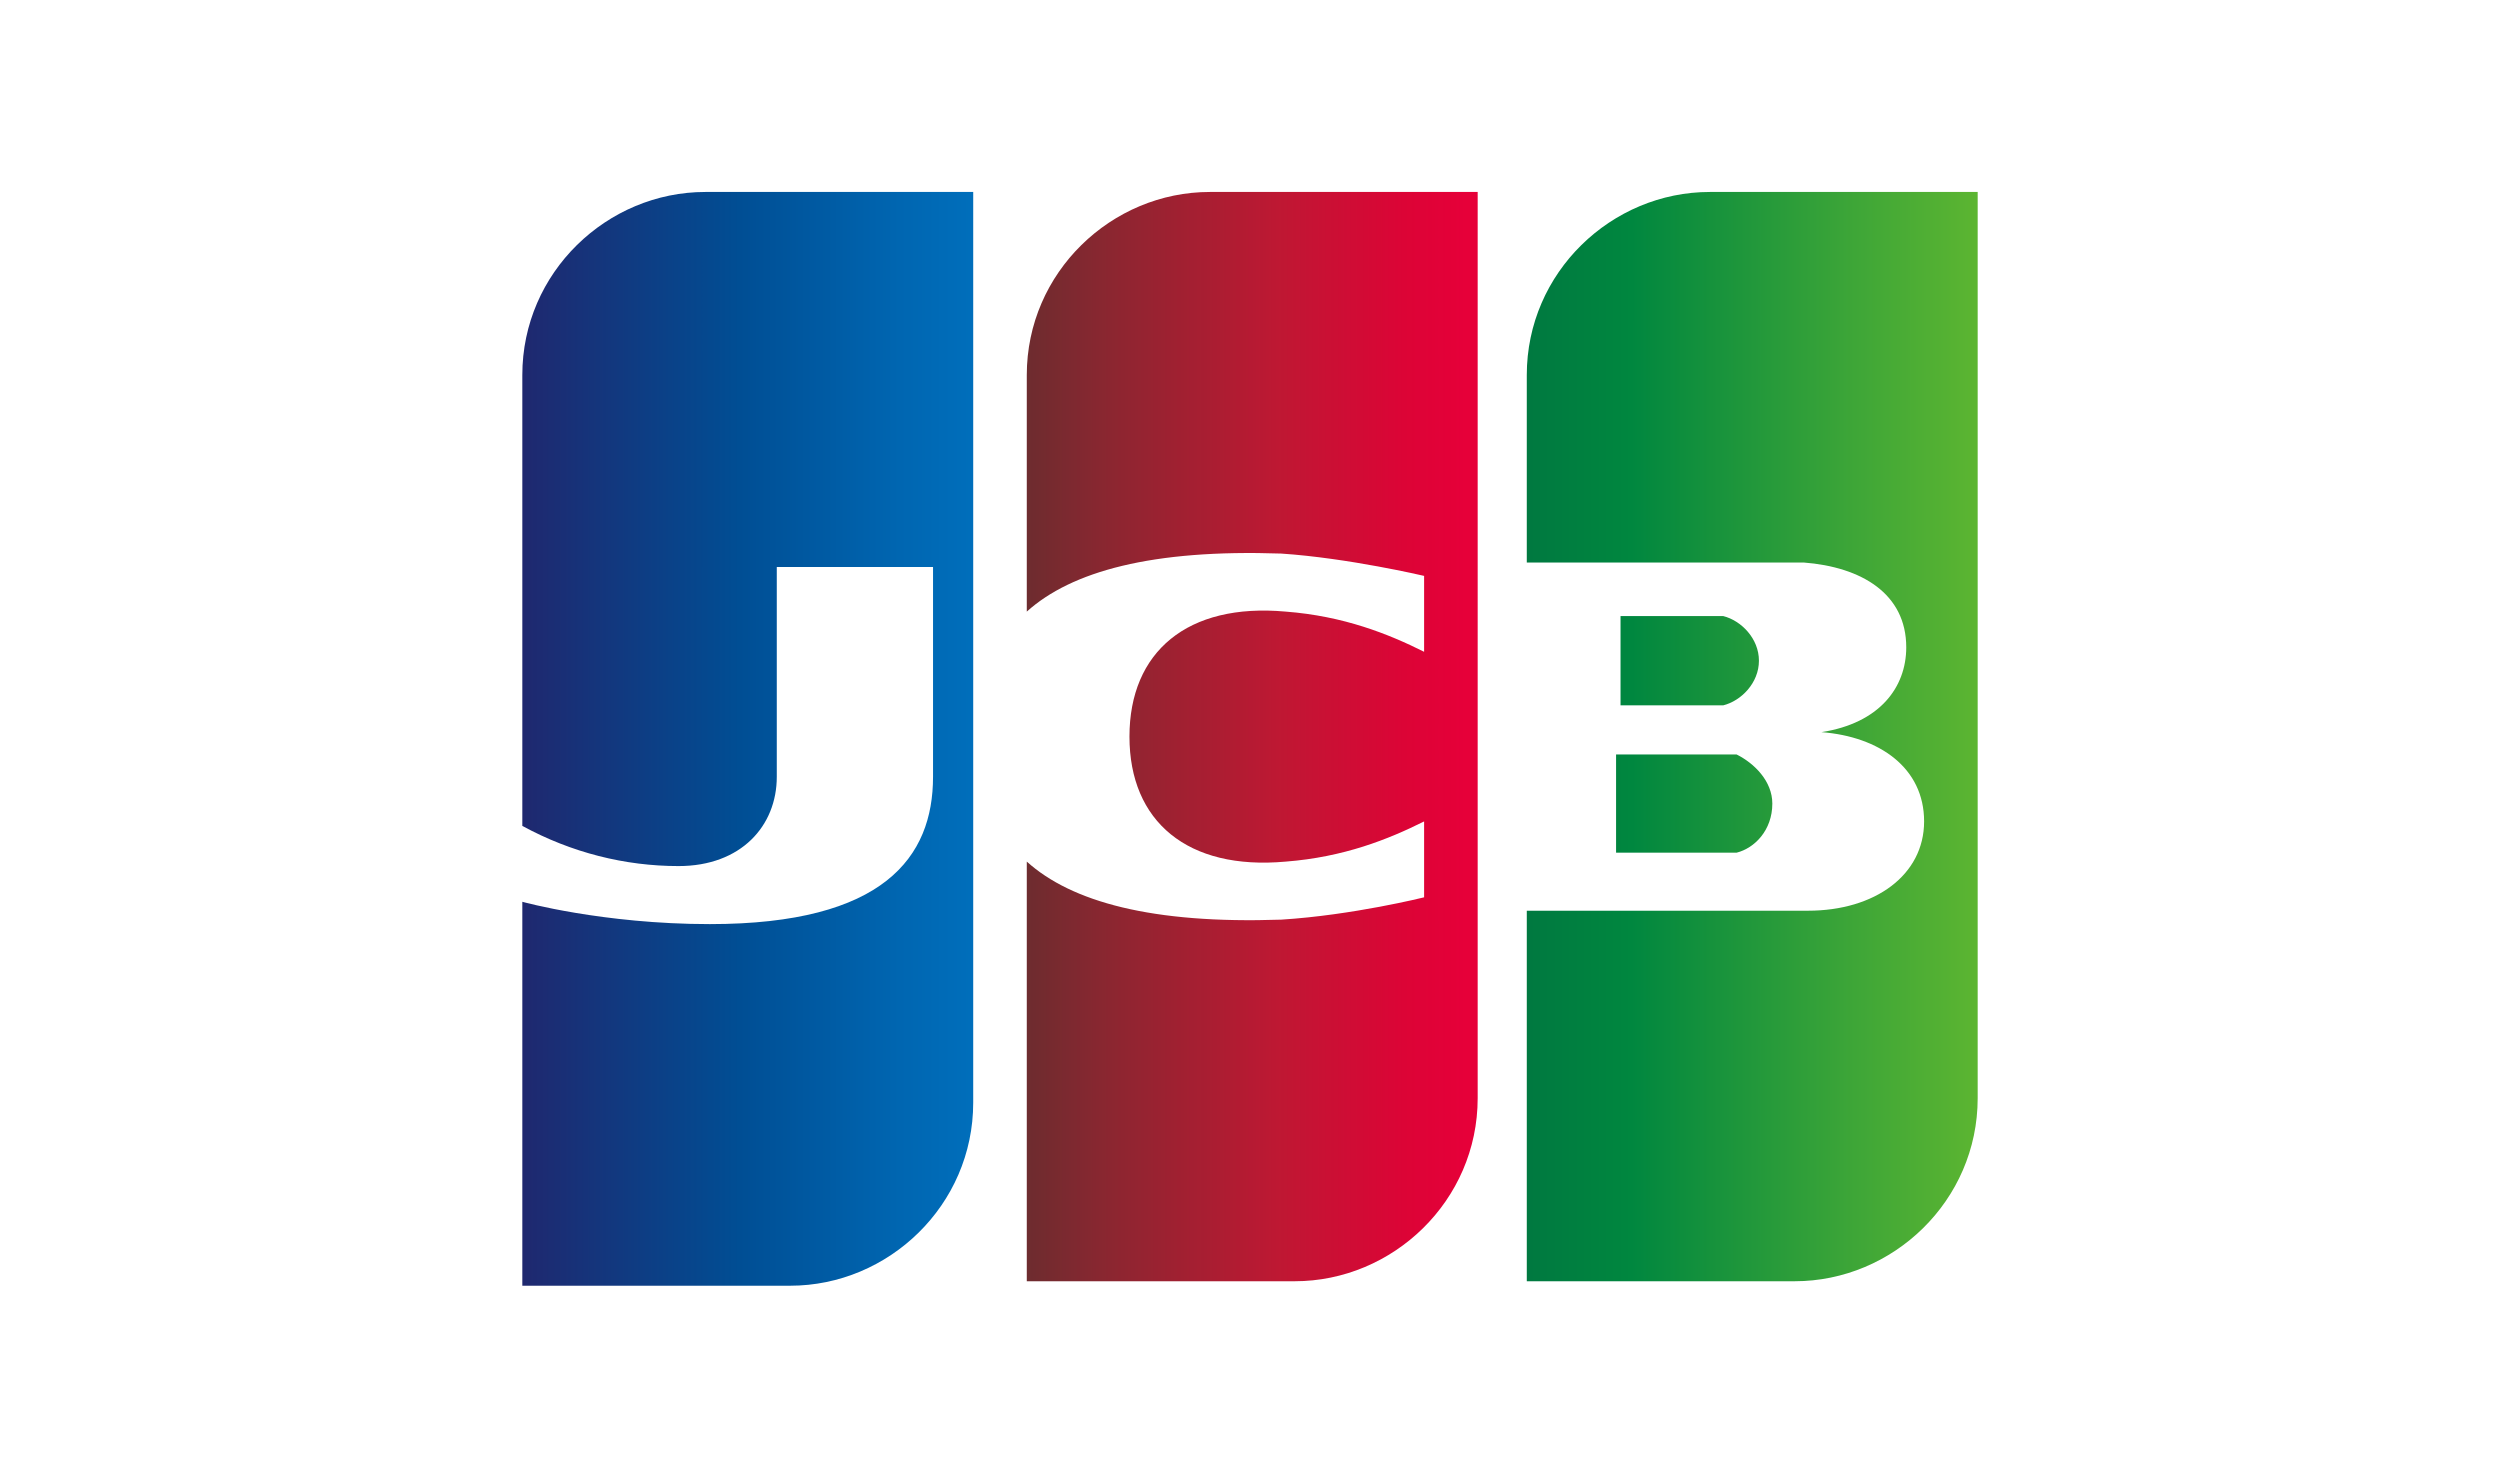 <?xml version="1.0" encoding="utf-8"?>
<!-- Generator: Adobe Illustrator 25.2.1, SVG Export Plug-In . SVG Version: 6.00 Build 0)  -->
<svg version="1.1" id="Livello_1" xmlns="http://www.w3.org/2000/svg" xmlns:xlink="http://www.w3.org/1999/xlink" x="0px" y="0px"
	 viewBox="0 0 56 33" style="enable-background:new 0 0 56 33; background-color: #fff;" xml:space="preserve">
<style type="text/css">
	.st0{fill:none;}
	.st1{display:none;}
	.st2{display:inline;}
	.st3{opacity:0.6;fill-rule:evenodd;clip-rule:evenodd;fill:#FFFFFF;enable-background:new    ;}
	.st4{opacity:0.8;fill-rule:evenodd;clip-rule:evenodd;fill:#FFFFFF;enable-background:new    ;}
	.st5{clip-path:url(#SVGID_2_);}
	.st6{fill-rule:evenodd;clip-rule:evenodd;fill:#F79C34;}
	.st7{fill-rule:evenodd;clip-rule:evenodd;fill:#333E47;}
	.st8{display:none;fill:none;}
	.st9{fill-rule:evenodd;clip-rule:evenodd;fill:#231F20;}
	.st10{filter:url(#Adobe_OpacityMaskFilter);}
	.st11{fill-rule:evenodd;clip-rule:evenodd;fill:#FFFFFF;}
	.st12{mask:url(#_x33_hnrv5vwyb_2_);fill-rule:evenodd;clip-rule:evenodd;fill:#231F20;}
	.st13{filter:url(#Adobe_OpacityMaskFilter_1_);}
	.st14{mask:url(#_x33_6mkebmyld_2_);fill-rule:evenodd;clip-rule:evenodd;fill:#004C97;}
	.st15{filter:url(#Adobe_OpacityMaskFilter_2_);}
	.st16{mask:url(#f64frahwrf_2_);fill-rule:evenodd;clip-rule:evenodd;fill:#004C97;}
	.st17{fill-rule:evenodd;clip-rule:evenodd;fill:#FEFEFE;}
	.st18{fill-rule:evenodd;clip-rule:evenodd;fill:#004C97;}
	.st19{display:none;fill:#FFFFFF;}
	.st20{fill:url(#SVGID_3_);}
	.st21{fill:url(#SVGID_4_);}
	.st22{fill:url(#SVGID_5_);}
	.st23{fill:url(#SVGID_6_);}
	.st24{fill:url(#SVGID_7_);}
</style>
<path class="st0" d="z"/>
<desc>Created with Sketch.</desc>
<g id="icon_x2F_payments_x2F_w_x2F_visa" class="st1">
	<g id="Visa" class="st2">
		<path id="Rectangle" class="st0" d="M-5.3,5.5h48c2.2,0,4,1.8,4,4v25c0,2.2-1.8,4-4,4h-48c-2.2,0-4-1.8-4-4v-25
			C-9.3,7.3-7.6,5.5-5.3,5.5z"/>
		<polyline id="Fill-1" class="st3" points="13.9,27.3 15.6,16.8 18.4,16.8 16.6,27.3 13.9,27.3 		"/>
		<path id="Fill-2" class="st3" d="M26.6,17c-0.5-0.2-1.4-0.4-2.5-0.4c-2.7,0-4.6,1.4-4.7,3.5c0,1.5,1.4,2.3,2.4,2.9
			c1.1,0.5,1.4,0.8,1.4,1.3c0,0.7-0.9,1-1.6,1c-1.1,0-1.7-0.2-2.6-0.6l-0.4-0.2l-0.4,2.3c0.6,0.3,1.8,0.5,3.1,0.6
			c2.9,0,4.8-1.4,4.8-3.6c0-1.2-0.7-2.1-2.3-2.9c-1-0.5-1.6-0.8-1.5-1.3c0-0.4,0.5-0.9,1.6-0.9c0.9,0,1.6,0.2,2.1,0.4l0.2,0.1
			L26.6,17"/>
		<path id="Fill-3" class="st3" d="M30.3,23.5c0.2-0.6,1.1-2.9,1.1-2.9s0.2-0.6,0.4-1l0.2,0.9c0,0,0.5,2.5,0.6,3H30.3L30.3,23.5z
			 M33.7,16.8h-2.1c-0.7,0-1.2,0.2-1.4,0.9L26,27.3h2.9c0,0,0.5-1.3,0.6-1.6c0.3,0,3.1,0,3.5,0c0.1,0.4,0.3,1.6,0.3,1.6h2.6
			L33.7,16.8L33.7,16.8z"/>
		<path id="Fill-4" class="st3" d="M11.6,16.8L8.9,24l-0.3-1.5c-0.5-1.7-2.1-3.5-3.8-4.4l2.5,9.2h2.9l4.3-10.5H11.6"/>
		<path id="Fill-5" class="st4" d="M6.4,16.8H1.9V17c3.5,0.9,5.7,3,6.7,5.5l-1-4.8C7.5,17,7,16.8,6.4,16.8"/>
	</g>
</g>
<g class="st1">
	<g class="st2">
		<defs>
			<rect id="SVGID_1_" x="3.3" y="11.8" width="49.4" height="9.5"/>
		</defs>
		<clipPath id="SVGID_2_">
			<use xlink:href="#SVGID_1_"  style="overflow:visible;"/>
		</clipPath>
		<g class="st5">
			<path class="st6" d="M22.8,19.2c-1.8,1.3-4.5,2.1-6.8,2.1c-3.2,0-6.1-1.2-8.3-3.1c-0.2-0.2,0-0.4,0.2-0.2
				c2.3,1.4,5.3,2.2,8.3,2.2c2,0,4.2-0.4,6.3-1.3C22.8,18.6,23.1,19,22.8,19.2z"/>
			<path class="st6" d="M23.6,18.3c-0.2-0.3-1.5-0.1-2.1-0.1c-0.2,0-0.2-0.1,0-0.2c1-0.7,2.8-0.5,3-0.3s-0.1,2-1,2.8
				c-0.2,0.1-0.3,0.1-0.2-0.1C23.3,19.8,23.8,18.6,23.6,18.3z"/>
			<path class="st7" d="M21.5,12.8v-0.7c0-0.1,0.1-0.2,0.2-0.2h3.2c0.1,0,0.2,0.1,0.2,0.2v0.6c0,0.1-0.1,0.2-0.2,0.4l-1.7,2.4
				c0.6,0,1.3,0.1,1.8,0.4c0.1,0.1,0.2,0.2,0.2,0.3V17c0,0.1-0.1,0.2-0.2,0.2c-1-0.5-2.3-0.6-3.4,0c-0.1,0.1-0.2-0.1-0.2-0.2v-0.7
				c0-0.1,0-0.3,0.1-0.5l1.9-2.8h-1.7C21.5,13,21.5,12.9,21.5,12.8z"/>
			<path class="st7" d="M9.8,17.3h-1c-0.1,0-0.2-0.1-0.2-0.2v-5c0-0.1,0.1-0.2,0.2-0.2h0.9c0.1,0,0.2,0.1,0.2,0.2v0.7l0,0
				c0.2-0.6,0.7-0.9,1.3-0.9s1,0.3,1.3,0.9c0.2-0.6,0.8-0.9,1.3-0.9c0.4,0,0.9,0.2,1.1,0.5c0.3,0.4,0.2,1,0.2,1.6v3.2
				c0,0.1-0.1,0.2-0.2,0.2h-1c-0.1,0-0.2-0.1-0.2-0.2v-2.6c0-0.2,0-0.7,0-0.9c-0.1-0.3-0.3-0.4-0.6-0.4c-0.2,0-0.5,0.2-0.6,0.4
				c-0.1,0.3-0.1,0.7-0.1,1v2.6c0,0.1-0.1,0.2-0.2,0.2h-1c-0.1,0-0.2-0.1-0.2-0.2v-2.6c0-0.6,0.1-1.4-0.6-1.4
				c-0.7,0-0.7,0.8-0.7,1.4v2.6C10,17.2,9.9,17.3,9.8,17.3z"/>
			<path class="st7" d="M27.8,12.8c-0.7,0-0.8,1-0.8,1.6s0,1.9,0.8,1.9s0.8-1.1,0.8-1.7c0-0.4,0-0.9-0.1-1.3
				C28.3,13,28.1,12.8,27.8,12.8z M27.8,11.8c1.4,0,2.2,1.2,2.2,2.8c0,1.5-0.9,2.7-2.2,2.7c-1.4,0-2.2-1.2-2.2-2.8
				C25.6,13,26.4,11.8,27.8,11.8z"/>
			<path class="st7" d="M31.9,17.3h-1c-0.1,0-0.2-0.1-0.2-0.2v-5c0-0.1,0.1-0.2,0.2-0.2h0.9c0.1,0,0.2,0.1,0.2,0.1v0.8l0,0
				c0.3-0.7,0.7-1,1.3-1c0.4,0,0.9,0.2,1.1,0.6c0.3,0.4,0.3,1.1,0.3,1.6v3.1c0,0.1-0.1,0.2-0.2,0.2h-1c-0.1,0-0.2-0.1-0.2-0.2v-2.7
				c0-0.5,0.1-1.3-0.6-1.3c-0.2,0-0.5,0.2-0.6,0.4c-0.1,0.3-0.2,0.6-0.2,0.9v2.7C32.1,17.2,32,17.3,31.9,17.3z"/>
			<path class="st7" d="M19.9,17.2c-0.1,0.1-0.2,0.1-0.2,0c-0.3-0.3-0.4-0.4-0.6-0.6c-0.5,0.5-0.9,0.7-1.6,0.7
				c-0.8,0-1.5-0.5-1.5-1.5c0-0.8,0.4-1.3,1-1.6c0.5-0.2,1.3-0.3,1.8-0.3v-0.1c0-0.2,0-0.5-0.1-0.7s-0.3-0.3-0.5-0.3
				c-0.4,0-0.7,0.2-0.8,0.6c0,0.1-0.1,0.2-0.2,0.2l-0.9-0.1c-0.1,0-0.2-0.1-0.1-0.2c0.2-1.1,1.2-1.5,2.1-1.5h0.1
				c0.5,0,1.1,0.1,1.4,0.5c0.5,0.4,0.4,1,0.4,1.7v1.5c0,0.5,0.2,0.7,0.4,0.9c0.1,0.1,0.1,0.2,0,0.3C20.4,16.8,20.1,17.1,19.9,17.2
				L19.9,17.2z M18.9,14.9c0,0.4,0,0.7-0.2,1c-0.2,0.3-0.4,0.4-0.7,0.4c-0.4,0-0.6-0.3-0.6-0.7c0-0.8,0.7-1,1.4-1v0.3H18.9z"/>
			<path class="st7" d="M7.1,17.2c-0.1,0.1-0.2,0.1-0.2,0c-0.3-0.3-0.4-0.4-0.6-0.6c-0.5,0.5-0.9,0.7-1.6,0.7
				c-0.8,0-1.5-0.5-1.5-1.5c0-0.8,0.4-1.3,1-1.6C4.7,14,5.5,13.9,6,13.9v-0.1c0-0.2,0-0.5-0.1-0.7s-0.3-0.3-0.5-0.3
				c-0.4,0-0.7,0.2-0.8,0.6c0,0.1-0.1,0.2-0.2,0.2l-0.9-0.1c-0.1,0-0.2-0.1-0.1-0.2c0.2-1.1,1.2-1.5,2.1-1.5h0.1
				c0.5,0,1.1,0.1,1.4,0.5c0.5,0.4,0.4,1,0.4,1.7v1.5c0,0.5,0.2,0.7,0.4,0.9c0.1,0.1,0.1,0.2,0,0.3C7.7,16.8,7.3,17.1,7.1,17.2
				L7.1,17.2z M6.2,14.9c0,0.4,0,0.7-0.2,1c-0.2,0.3-0.4,0.4-0.7,0.4c-0.4,0-0.6-0.3-0.6-0.7c0-0.8,0.7-1,1.4-1L6.2,14.9L6.2,14.9z"
				/>
			<path class="st7" d="M48,19.1c0-0.1,0-0.2,0-0.4c0-0.1,0.1-0.2,0.2-0.2c0.2,0,0.5,0.1,0.7,0c0.3-0.1,0.5-0.2,0.6-0.5
				c0.2-0.4,0.3-0.7,0.3-0.9l-2-5c0-0.1,0-0.2,0.1-0.2h0.7c0.1,0,0.2,0.1,0.2,0.2l1.5,4.1l1.4-4.1c0-0.1,0.1-0.2,0.2-0.2h0.7
				c0.2,0,0.2,0.2,0.1,0.2l-2,5.2c-0.3,0.7-0.6,1.8-1.4,2C48.9,19.4,48.4,19.4,48,19.1C48.1,19.2,48,19.1,48,19.1z"/>
			<path class="st7" d="M47.1,17c0,0.1-0.1,0.2-0.2,0.2h-0.5c-0.1,0-0.2-0.1-0.2-0.2l-0.1-0.3c-0.2,0.2-0.5,0.4-0.8,0.5
				c-0.6,0.2-1.3,0.3-1.8-0.1c-0.4-0.3-0.6-0.8-0.6-1.3c0-0.4,0.1-0.8,0.4-1.1c0.4-0.4,0.9-0.6,1.5-0.6c0.4,0,0.9,0,1.3,0.2v-0.7
				c0-0.7-0.3-1-1.1-1c-0.6,0-1,0.1-1.7,0.3c-0.1,0-0.2-0.1-0.2-0.2v-0.4c0-0.1,0.1-0.2,0.2-0.2c0.4-0.2,1.1-0.3,1.8-0.3
				c0.9,0,1.9,0.2,1.9,1.6L47.1,17L47.1,17z M46.1,16v-1c-0.3-0.1-0.9-0.1-1.1-0.1c-0.3,0-0.7,0.1-0.9,0.3c-0.1,0.2-0.2,0.4-0.2,0.6
				c0,0.3,0.1,0.5,0.3,0.7c0.3,0.2,0.7,0.2,1,0C45.6,16.3,46,16.1,46.1,16z"/>
			<path class="st7" d="M39.7,12.6c1.1,0,1.4,0.9,1.4,1.9c0,0.7-0.1,1.3-0.5,1.6c-0.3,0.3-0.6,0.3-1,0.3s-0.9-0.2-1.3-0.5V13
				C38.8,12.8,39.3,12.6,39.7,12.6z M38.2,19.2h-0.7c-0.1,0-0.2-0.1-0.2-0.2c0-2.3,0-4.6,0-7c0-0.1,0.1-0.2,0.2-0.2H38
				c0.1,0,0.2,0.1,0.2,0.2l0.1,0.4c0.5-0.4,1.1-0.7,1.7-0.7c1.6,0,2.2,1.4,2.2,2.8c0,1.5-0.8,2.7-2.2,2.7c-0.6,0-1.1-0.2-1.6-0.6V19
				C38.4,19.2,38.3,19.2,38.2,19.2z"/>
		</g>
	</g>
</g>
<path class="st8" d="z"/>
<g class="st1">
	<g class="st2">
		<g>
			<path class="st9" d="M20,20.8L20,20.8c0.2,0,0.3,0,0.3-0.2v-2c0-0.2-0.1-0.2-0.3-0.2H20v-0.1c0.1,0,0.4,0,0.6,0
				c0.2,0,0.4,0,0.6,0v0.1h-0.1c-0.1,0-0.3,0-0.3,0.2v2c0,0.2,0.1,0.2,0.3,0.2h0.1v0.1c-0.2,0-0.4,0-0.6,0c-0.2,0-0.4,0-0.6,0
				L20,20.8L20,20.8z M23.7,20.2L23.7,20.2l0-1.4c0-0.3-0.2-0.4-0.3-0.4h-0.1v-0.1c0.2,0,0.3,0,0.5,0c0.2,0,0.3,0,0.5,0v0.1h-0.1
				c-0.2,0-0.3,0-0.3,0.5v1.7c0,0.1,0,0.3,0,0.4h-0.1l-1.9-2.1v1.5c0,0.3,0.1,0.4,0.4,0.4h0.1v0.1c-0.2,0-0.3,0-0.5,0
				c-0.2,0-0.3,0-0.5,0v-0.1h0.1c0.3,0,0.3-0.2,0.3-0.5v-1.6c0-0.2-0.2-0.3-0.3-0.3h0v-0.1c0.1,0,0.3,0,0.4,0c0.1,0,0.2,0,0.3,0
				C22.1,18.3,23.7,20.2,23.7,20.2z M24.9,18.5c-0.3,0-0.3,0.1-0.3,0.3h-0.1c0-0.1,0-0.2,0-0.3c0-0.1,0-0.2,0-0.3h0.1
				c0,0.1,0.1,0.1,0.2,0.1h1.9c0.1,0,0.2,0,0.2-0.1l0.1,0c0,0.1,0,0.2,0,0.3c0,0.1,0,0.2,0,0.3l-0.1,0c0-0.1,0-0.4-0.3-0.4H26v2
				c0,0.3,0.1,0.3,0.3,0.3h0.1v0.1c-0.1,0-0.4,0-0.6,0c-0.2,0-0.5,0-0.6,0v-0.1h0.1c0.2,0,0.3,0,0.3-0.3v-2
				C25.5,18.5,24.9,18.5,24.9,18.5z M27.2,20.8L27.2,20.8c0.2,0,0.3,0,0.3-0.2v-2c0-0.2-0.1-0.2-0.3-0.2h-0.1v-0.1
				c0.2,0,0.6,0,0.9,0c0.3,0,0.7,0,1,0c0,0.2,0,0.4,0,0.6l-0.1,0c0-0.2-0.1-0.4-0.5-0.4H28v1h0.4c0.2,0,0.3-0.1,0.3-0.3h0.1
				c0,0.1,0,0.3,0,0.4c0,0.1,0,0.3,0,0.4l-0.1,0c0-0.2,0-0.4-0.3-0.4H28v0.9c0,0.2,0.2,0.2,0.5,0.2c0.5,0,0.7,0,0.8-0.5l0.1,0
				c0,0.2-0.1,0.4-0.1,0.6c-0.2,0-0.7,0-1,0c-0.3,0-0.8,0-1,0L27.2,20.8L27.2,20.8z M30.3,19.6h0.2c0.4,0,0.6-0.1,0.6-0.6
				c0-0.3-0.2-0.5-0.5-0.5c-0.1,0-0.2,0-0.2,0V19.6z M29.8,18.7c0-0.3-0.2-0.3-0.3-0.3h-0.1v-0.1c0.1,0,0.4,0,0.6,0
				c0.2,0,0.4,0,0.6,0c0.5,0,0.9,0.1,0.9,0.7c0,0.3-0.2,0.5-0.5,0.7l0.6,1c0.1,0.2,0.2,0.2,0.4,0.2v0.1c-0.1,0-0.2,0-0.4,0
				c-0.1,0-0.2,0-0.4,0c-0.3-0.4-0.5-0.8-0.8-1.2h-0.2v0.8c0,0.3,0.1,0.3,0.3,0.3h0.1v0.1c-0.2,0-0.4,0-0.6,0c-0.2,0-0.4,0-0.5,0
				v-0.1h0.1c0.1,0,0.3-0.1,0.3-0.2C29.8,20.6,29.8,18.7,29.8,18.7z M34.6,20.2L34.6,20.2l0-1.4c0-0.3-0.2-0.4-0.3-0.4h-0.1v-0.1
				c0.2,0,0.3,0,0.5,0c0.2,0,0.3,0,0.5,0v0.1h-0.1c-0.2,0-0.3,0-0.3,0.5v1.7c0,0.1,0,0.3,0,0.4h-0.1l-1.9-2.1v1.5
				c0,0.3,0.1,0.4,0.4,0.4h0.1v0.1c-0.2,0-0.3,0-0.5,0c-0.2,0-0.3,0-0.5,0v-0.1h0.1c0.3,0,0.3-0.2,0.3-0.5v-1.6
				c0-0.2-0.2-0.3-0.3-0.3h0v-0.1c0.1,0,0.3,0,0.4,0c0.1,0,0.2,0,0.3,0C32.9,18.3,34.6,20.2,34.6,20.2z M36.3,18.7L36.3,18.7
				L36,19.8h0.7L36.3,18.7z M35.8,20.4c0,0.1-0.1,0.2-0.1,0.3c0,0.1,0.2,0.1,0.3,0.1h0v0.1c-0.2,0-0.3,0-0.5,0c-0.1,0-0.3,0-0.4,0
				v-0.1h0c0.1,0,0.3-0.1,0.3-0.2l0.6-1.7c0-0.1,0.1-0.3,0.1-0.5c0.1,0,0.3-0.1,0.3-0.2c0,0,0,0,0,0c0,0,0,0,0,0c0,0,0,0.1,0,0.1
				l0.7,2c0,0.1,0.1,0.3,0.1,0.4c0,0.1,0.1,0.1,0.2,0.1h0v0.1c-0.2,0-0.3,0-0.5,0c-0.2,0-0.4,0-0.6,0v-0.1h0c0.1,0,0.2,0,0.2-0.1
				c0,0,0-0.1-0.1-0.3L36.8,20h-0.9L35.8,20.4L35.8,20.4z M37.9,18.5c-0.3,0-0.3,0.1-0.3,0.3h-0.1c0-0.1,0-0.2,0-0.3
				c0-0.1,0-0.2,0-0.3h0.1c0,0.1,0.1,0.1,0.2,0.1h1.9c0.1,0,0.2,0,0.2-0.1l0.1,0c0,0.1,0,0.2,0,0.3c0,0.1,0,0.2,0,0.3l-0.1,0
				c0-0.1,0-0.4-0.3-0.4H39v2c0,0.3,0.1,0.3,0.3,0.3h0.1v0.1c-0.1,0-0.4,0-0.6,0c-0.2,0-0.5,0-0.6,0v-0.1h0.1c0.2,0,0.3,0,0.3-0.3
				v-2C38.6,18.5,37.9,18.5,37.9,18.5z M40.2,20.8L40.2,20.8c0.2,0,0.3,0,0.3-0.2v-2c0-0.2-0.1-0.2-0.3-0.2h-0.1v-0.1
				c0.1,0,0.4,0,0.6,0c0.2,0,0.4,0,0.6,0v0.1h-0.1c-0.1,0-0.3,0-0.3,0.2v2c0,0.2,0.1,0.2,0.3,0.2h0.1v0.1c-0.2,0-0.4,0-0.6,0
				c-0.2,0-0.4,0-0.6,0C40.2,20.9,40.2,20.8,40.2,20.8z M42.9,20.8c0.7,0,0.9-0.6,0.9-1.2c0-0.5-0.3-1.2-0.9-1.2
				c-0.7,0-0.9,0.6-0.9,1.1C42,20.2,42.3,20.8,42.9,20.8 M42.9,18.3c0.8,0,1.4,0.5,1.4,1.3c0,0.9-0.6,1.4-1.4,1.4
				c-0.8,0-1.4-0.5-1.4-1.3C41.5,18.9,42.1,18.3,42.9,18.3 M46.9,20.2L46.9,20.2l0-1.4c0-0.3-0.2-0.4-0.3-0.4h-0.1v-0.1
				c0.2,0,0.3,0,0.5,0c0.2,0,0.3,0,0.5,0v0.1h-0.1c-0.2,0-0.3,0-0.3,0.5v1.7c0,0.1,0,0.3,0,0.4h-0.1L45,18.8v1.5
				c0,0.3,0.1,0.4,0.4,0.4h0.1v0.1c-0.2,0-0.3,0-0.5,0c-0.2,0-0.3,0-0.5,0v-0.1h0.1c0.3,0,0.3-0.2,0.3-0.5v-1.6
				c0-0.2-0.2-0.3-0.3-0.3h0v-0.1c0.1,0,0.3,0,0.4,0c0.1,0,0.2,0,0.3,0L46.9,20.2L46.9,20.2z M48.6,18.7L48.6,18.7l-0.4,1.1h0.7
				C48.9,19.8,48.6,18.7,48.6,18.7z M48,20.4c0,0.1-0.1,0.2-0.1,0.3c0,0.1,0.2,0.1,0.3,0.1h0v0.1c-0.2,0-0.3,0-0.5,0
				c-0.1,0-0.3,0-0.4,0v-0.1h0c0.1,0,0.3-0.1,0.3-0.2l0.6-1.7c0-0.1,0.1-0.3,0.1-0.5c0.1,0,0.3-0.1,0.3-0.2c0,0,0,0,0,0c0,0,0,0,0,0
				c0,0,0,0.1,0,0.1l0.7,2c0,0.1,0.1,0.3,0.1,0.4c0,0.1,0.1,0.1,0.2,0.1h0v0.1c-0.2,0-0.3,0-0.5,0c-0.2,0-0.4,0-0.6,0v-0.1h0
				c0.1,0,0.2,0,0.2-0.1c0,0,0-0.1-0.1-0.3L49,20h-0.9C48.2,20,48,20.4,48,20.4z M51,20.6c0,0.1,0.1,0.2,0.2,0.2c0.2,0,0.3,0,0.5,0
				c0.2,0,0.3-0.1,0.4-0.2c0.1-0.1,0.1-0.2,0.1-0.3h0.1c0,0.2-0.1,0.4-0.1,0.6c-0.3,0-0.7,0-1,0c-0.3,0-0.7,0-1,0v-0.1h0.1
				c0.1,0,0.3,0,0.3-0.3v-1.9c0-0.2-0.1-0.2-0.3-0.2h-0.1v-0.1c0.2,0,0.4,0,0.6,0c0.2,0,0.4,0,0.6,0v0.1h-0.1c-0.1,0-0.3,0-0.3,0.2
				L51,20.6L51,20.6z"/>
			<g transform="translate(-40, -16) translate(40, 16) translate(134.766, 22.948)">
				<defs>
					<filter id="Adobe_OpacityMaskFilter" filterUnits="userSpaceOnUse" x="-82.9" y="-4.7" width="0.8" height="0.8">
						<feColorMatrix  type="matrix" values="1 0 0 0 0  0 1 0 0 0  0 0 1 0 0  0 0 0 1 0"/>
					</filter>
				</defs>
				<mask maskUnits="userSpaceOnUse" x="-82.9" y="-4.7" width="0.8" height="0.8" id="_x33_hnrv5vwyb_2_">
					<g class="st10">
						<path id="fxd4ddphza_2_" class="st11" d="M-82.9-4.7h0.8V-4h-0.8V-4.7z"/>
					</g>
				</mask>
				<path class="st12" d="M-82.6-4.4L-82.6-4.4c0.1,0,0.1,0,0.1-0.1c0-0.1,0-0.1-0.1-0.1h0L-82.6-4.4L-82.6-4.4z M-82.7-4.1
					L-82.7-4.1C-82.7-4.2-82.6-4.2-82.7-4.1l0.1-0.3c0,0,0-0.1-0.1-0.1v0h0.2c0.1,0,0.1,0,0.1,0.1c0,0.1,0,0.1-0.1,0.1l0.1,0.1
					c0,0,0.1,0.1,0.1,0.1v0h-0.1c0,0-0.1-0.1-0.1-0.2h0v0.1c0,0,0,0,0.1,0v0H-82.7L-82.7-4.1z M-82.5-4c0.2,0,0.3-0.1,0.3-0.3
					c0-0.2-0.1-0.3-0.3-0.3c-0.2,0-0.3,0.2-0.3,0.3S-82.7-4-82.5-4L-82.5-4z M-82.5-4.7c0.2,0,0.4,0.2,0.4,0.4
					c0,0.2-0.2,0.4-0.4,0.4c-0.2,0-0.4-0.2-0.4-0.4C-82.9-4.6-82.7-4.7-82.5-4.7z"/>
			</g>
			<path class="st9" d="M43.7,13.3h-0.2c-0.1-0.8-0.7-1.1-1.5-1.1c-0.8,0-1.9,0.5-1.9,2.2c0,1.4,1,2.4,2.1,2.4
				c0.7,0,1.3-0.5,1.4-1.2l0.2,0l-0.2,1c-0.3,0.2-1.1,0.4-1.5,0.4c-1.6,0-2.6-1-2.6-2.6c0-1.4,1.3-2.4,2.6-2.4
				c0.6,0,1.1,0.2,1.6,0.4L43.7,13.3z M44,16.6h0.1c0.2,0,0.3,0,0.3-0.2v-3.8c0-0.4-0.1-0.5-0.4-0.5v-0.1c0.3-0.1,0.6-0.2,0.7-0.3
				c0.1,0,0.1-0.1,0.2-0.1c0,0,0.1,0,0.1,0.1v4.7c0,0.2,0.2,0.2,0.3,0.2h0.1v0.2c-0.2,0-0.5,0-0.7,0c-0.2,0-0.5,0-0.8,0L44,16.6
				L44,16.6z M48.4,16.4c0,0.1,0.1,0.1,0.2,0.1c0.1,0,0.2,0,0.3,0v0.1c-0.3,0-0.9,0.2-1,0.2l0,0v-0.6c-0.4,0.3-0.7,0.6-1.2,0.6
				c-0.4,0-0.8-0.2-0.8-0.8v-1.8c0-0.2,0-0.4-0.4-0.4v-0.1c0.2,0,0.8,0,0.9,0c0.1,0,0.1,0,0.1,0.2v1.8c0,0.2,0,0.8,0.6,0.8
				c0.2,0,0.5-0.2,0.8-0.4v-1.8c0-0.1-0.3-0.2-0.6-0.3v-0.1c0.6,0,1-0.1,1.1-0.1c0.1,0,0.1,0,0.1,0.1C48.4,13.9,48.4,16.4,48.4,16.4
				z M49.8,16c0,0.3,0.2,0.7,0.7,0.7c0.7,0,1.1-0.7,1.1-1.3c0-0.7-0.6-1.4-1.1-1.4c-0.3,0-0.5,0.2-0.7,0.3L49.8,16L49.8,16z
				 M49.8,14.2c0.3-0.2,0.7-0.5,1-0.5c0.8,0,1.3,0.7,1.3,1.4c0,0.9-0.7,1.8-1.7,1.8c-0.5,0-0.8-0.2-1-0.2l-0.2,0.2l-0.1-0.1
				c0.1-0.4,0.1-0.8,0.1-1.2v-3c0-0.4-0.1-0.5-0.4-0.5v-0.1c0.3-0.1,0.6-0.2,0.7-0.3c0.1,0,0.1-0.1,0.2-0.1c0,0,0.1,0,0.1,0.1V14.2
				L49.8,14.2z M21.3,16c0,0.5,0.4,0.6,0.7,0.6c1.5,0,2-1.1,2-2.1c0-1.3-0.8-2.2-2.2-2.2c-0.3,0-0.4,0-0.5,0V16L21.3,16z M20.6,12.8
				c0-0.6-0.3-0.6-0.6-0.6V12c0.3,0,0.5,0,0.8,0c0.3,0,0.7,0,1.2,0c1.8,0,2.8,1.2,2.8,2.4c0,0.7-0.4,2.4-2.8,2.4c-0.4,0-0.7,0-1,0
				c-0.3,0-0.6,0-0.9,0v-0.2c0.4,0,0.6-0.1,0.6-0.5V12.8z M25.8,12.6c-0.2,0-0.3-0.2-0.3-0.3c0-0.2,0.2-0.3,0.3-0.3
				c0.2,0,0.3,0.1,0.3,0.3C26.1,12.5,26,12.6,25.8,12.6z M25,16.6h0.1c0.2,0,0.3,0,0.3-0.2v-1.9c0-0.3-0.1-0.3-0.4-0.5V14
				c0.3-0.1,0.7-0.2,0.7-0.2c0,0,0.1,0,0.1,0c0,0,0,0,0,0.1v2.6c0,0.2,0.2,0.2,0.3,0.2h0.1v0.2c-0.2,0-0.5,0-0.7,0
				c-0.2,0-0.5,0-0.8,0C25,16.8,25,16.6,25,16.6z M27.2,14.6c0-0.3-0.1-0.3-0.4-0.5V14c0.3-0.1,0.6-0.2,0.9-0.3c0,0,0,0,0,0.1v0.4
				c0.4-0.3,0.7-0.5,1.2-0.5c0.6,0,0.8,0.4,0.8,1v1.8c0,0.2,0.2,0.2,0.3,0.2h0.1v0.2c-0.2,0-0.5,0-0.7,0c-0.2,0-0.5,0-0.7,0v-0.2
				h0.1c0.2,0,0.3,0,0.3-0.2v-1.8c0-0.4-0.2-0.6-0.6-0.6c-0.2,0-0.6,0.2-0.8,0.3v2c0,0.2,0.2,0.2,0.3,0.2h0.1v0.2
				c-0.2,0-0.5,0-0.7,0c-0.2,0-0.5,0-0.7,0v-0.2h0.1c0.2,0,0.3,0,0.3-0.2C27.2,16.4,27.2,14.6,27.2,14.6z M31.9,14.7
				c0.2,0,0.2-0.1,0.2-0.2c0-0.4-0.2-0.6-0.6-0.6c-0.4,0-0.7,0.3-0.8,0.8C30.7,14.7,31.9,14.7,31.9,14.7z M30.7,14.9
				c0,0.1,0,0.2,0,0.4c0,0.7,0.5,1.2,1,1.2c0.4,0,0.7-0.2,0.9-0.5l0.1,0.1c-0.3,0.4-0.7,0.8-1.3,0.8c-1.1,0-1.3-1.1-1.3-1.5
				c0-1.3,0.9-1.7,1.4-1.7c0.6,0,1.2,0.3,1.2,1.1c0,0,0,0.1,0,0.1l-0.1,0C32.6,14.9,30.7,14.9,30.7,14.9z M32.9,16.6h0.2
				c0.2,0,0.3,0,0.3-0.2v-1.9c0-0.2-0.3-0.3-0.4-0.3v-0.1c0.5-0.2,0.8-0.4,0.8-0.4c0,0,0.1,0,0.1,0.1v0.6h0c0.2-0.3,0.5-0.7,0.9-0.7
				c0.2,0,0.4,0.1,0.4,0.4c0,0.2-0.1,0.4-0.3,0.4c-0.2,0-0.2-0.2-0.5-0.2c-0.1,0-0.5,0.2-0.5,0.6v1.6c0,0.2,0.1,0.2,0.3,0.2h0.4v0.2
				c-0.4,0-0.7,0-1,0c-0.3,0-0.6,0-0.8,0C32.9,16.8,32.9,16.6,32.9,16.6z M35.5,15.9c0.1,0.5,0.4,0.8,0.9,0.8c0.4,0,0.6-0.2,0.6-0.5
				c0-0.8-1.5-0.6-1.5-1.7c0-0.4,0.3-0.9,1.1-0.9c0.2,0,0.5,0.1,0.8,0.2l0,0.7h-0.2c-0.1-0.4-0.3-0.7-0.8-0.7
				c-0.3,0-0.5,0.2-0.5,0.5c0,0.8,1.6,0.6,1.6,1.6c0,0.5-0.4,0.9-1.2,0.9c-0.3,0-0.6-0.1-0.8-0.2l-0.1-0.8L35.5,15.9L35.5,15.9z"/>
			<g transform="translate(-40, -16) translate(40, 16) translate(0, 0.008)">
				<defs>
					<filter id="Adobe_OpacityMaskFilter_1_" filterUnits="userSpaceOnUse" x="3.3" y="10" width="15.2" height="13.1">
						<feColorMatrix  type="matrix" values="1 0 0 0 0  0 1 0 0 0  0 0 1 0 0  0 0 0 1 0"/>
					</filter>
				</defs>
				<mask maskUnits="userSpaceOnUse" x="3.3" y="10" width="15.2" height="13.1" id="_x33_6mkebmyld_2_">
					<g class="st13">
						<path id="_x37_spq7apxic_2_" class="st11" d="M3.3,10h15.2V23H3.3V10z"/>
					</g>
				</mask>
				<path class="st14" d="M10,23c-3.6,0-6.6-2.9-6.6-6.5c0-3.9,3-6.6,6.6-6.6h1.7c3.6,0,6.9,2.7,6.9,6.6c0,3.6-3.3,6.5-6.9,6.5
					C11.7,23,10,23,10,23z"/>
			</g>
			<g transform="translate(-40, -16) translate(40, 16) translate(0, 0.008)">
				<defs>
					<filter id="Adobe_OpacityMaskFilter_2_" filterUnits="userSpaceOnUse" x="3.3" y="10" width="13.5" height="13.1">
						<feColorMatrix  type="matrix" values="1 0 0 0 0  0 1 0 0 0  0 0 1 0 0  0 0 0 1 0"/>
					</filter>
				</defs>
				<mask maskUnits="userSpaceOnUse" x="3.3" y="10" width="13.5" height="13.1" id="f64frahwrf_2_">
					<g class="st15">
						<path id="upd965j6re_2_" class="st11" d="M3.3,10h13.5V23H3.3V10z"/>
					</g>
				</mask>
				<path class="st16" d="M10,23c-3.6,0-6.6-2.9-6.6-6.5c0-3.9,3-6.6,6.6-6.6h0.1c3.6,0,6.7,2.7,6.7,6.6C16.8,20.1,13.7,23,10,23
					C10.1,23,10,23,10,23z"/>
			</g>
			<path class="st17" d="M10,10.5c-3.3,0-6,2.7-6,6c0,3.3,2.7,6,6,6c3.3,0,6-2.7,6-6C16,13.2,13.3,10.5,10,10.5"/>
			<path class="st18" d="M8.6,20V13c-1.4,0.5-2.4,1.9-2.4,3.5C6.2,18.1,7.2,19.5,8.6,20 M13.8,16.5c0-1.6-1-3-2.4-3.5V20
				C12.8,19.5,13.8,18.1,13.8,16.5"/>
		</g>
	</g>
</g>
<g>
	<g>
		<path class="st19" d="M46.3,24.9c0,3.1-2.6,5.7-5.7,5.7h-31V8.1c0-3.1,2.6-5.7,5.7-5.7h31V24.9z"/>
		<g>
			
				<linearGradient id="SVGID_3_" gradientUnits="userSpaceOnUse" x1="-60.471" y1="64.952" x2="-51.522" y2="64.952" gradientTransform="matrix(1.125 0 0 -1.125 102.275 91.138)">
				<stop  offset="0" style="stop-color:#007940"/>
				<stop  offset="0.229" style="stop-color:#00873F"/>
				<stop  offset="0.743" style="stop-color:#40A737"/>
				<stop  offset="1" style="stop-color:#5CB531"/>
			</linearGradient>
			<path class="st20" d="M36.2,19.1h2.4c0.1,0,0.2,0,0.3,0c0.4-0.1,0.8-0.5,0.8-1.1c0-0.5-0.4-0.9-0.8-1.1c-0.1,0-0.2,0-0.3,0h-2.4
				V19.1z"/>
			
				<linearGradient id="SVGID_4_" gradientUnits="userSpaceOnUse" x1="-60.47" y1="66.335" x2="-51.53" y2="66.335" gradientTransform="matrix(1.125 0 0 -1.125 102.275 91.138)">
				<stop  offset="0" style="stop-color:#007940"/>
				<stop  offset="0.229" style="stop-color:#00873F"/>
				<stop  offset="0.743" style="stop-color:#40A737"/>
				<stop  offset="1" style="stop-color:#5CB531"/>
			</linearGradient>
			<path class="st21" d="M38.3,4.3c-2.2,0-4.1,1.8-4.1,4.1v4.2H40c0.1,0,0.3,0,0.4,0c1.3,0.1,2.3,0.7,2.3,1.9c0,0.9-0.6,1.7-1.9,1.9
				v0c1.3,0.1,2.3,0.8,2.3,2c0,1.2-1.1,2-2.6,2h-6.3v8.3h6c2.2,0,4.1-1.8,4.1-4.1V4.3H38.3z"/>
			
				<linearGradient id="SVGID_5_" gradientUnits="userSpaceOnUse" x1="-60.471" y1="67.859" x2="-51.523" y2="67.859" gradientTransform="matrix(1.125 0 0 -1.125 102.275 91.138)">
				<stop  offset="0" style="stop-color:#007940"/>
				<stop  offset="0.229" style="stop-color:#00873F"/>
				<stop  offset="0.743" style="stop-color:#40A737"/>
				<stop  offset="1" style="stop-color:#5CB531"/>
			</linearGradient>
			<path class="st22" d="M39.4,14.8c0-0.5-0.4-0.9-0.8-1c0,0-0.2,0-0.2,0h-2.1v2h2.1c0.1,0,0.2,0,0.2,0C39,15.7,39.4,15.3,39.4,14.8
				z"/>
		</g>
		
			<linearGradient id="SVGID_6_" gradientUnits="userSpaceOnUse" x1="-80.502" y1="66.345" x2="-71.415" y2="66.345" gradientTransform="matrix(1.125 0 0 -1.125 102.275 91.138)">
			<stop  offset="0" style="stop-color:#1F286F"/>
			<stop  offset="0.475" style="stop-color:#004E94"/>
			<stop  offset="0.826" style="stop-color:#0066B1"/>
			<stop  offset="1" style="stop-color:#006FBC"/>
		</linearGradient>
		<path class="st23" d="M15.8,4.3c-2.2,0-4.1,1.8-4.1,4.1v10.1c1.1,0.6,2.3,0.9,3.5,0.9c1.4,0,2.2-0.9,2.2-2v-4.7h3.5v4.7
			c0,1.8-1.1,3.3-5,3.3c-2.4,0-4.2-0.5-4.2-0.5v8.6h6c2.2,0,4.1-1.8,4.1-4.1V4.3H15.8z"/>
		
			<linearGradient id="SVGID_7_" gradientUnits="userSpaceOnUse" x1="-70.534" y1="66.325" x2="-61.709" y2="66.325" gradientTransform="matrix(1.125 0 0 -1.125 102.275 91.138)">
			<stop  offset="0" style="stop-color:#6C2C2F"/>
			<stop  offset="0.173" style="stop-color:#882730"/>
			<stop  offset="0.573" style="stop-color:#BE1833"/>
			<stop  offset="0.859" style="stop-color:#DC0436"/>
			<stop  offset="1" style="stop-color:#E60039"/>
		</linearGradient>
		<path class="st24" d="M27.1,4.3c-2.2,0-4.1,1.8-4.1,4.1v5.3c1-0.9,2.8-1.4,5.7-1.3c1.5,0.1,3.2,0.5,3.2,0.5v1.7
			c-0.8-0.4-1.8-0.8-3.1-0.9c-2.2-0.2-3.5,0.9-3.5,2.8c0,1.9,1.3,3,3.5,2.8c1.3-0.1,2.3-0.5,3.1-0.9v1.7c0,0-1.6,0.4-3.2,0.5
			c-2.9,0.1-4.7-0.4-5.7-1.3v9.4h6c2.2,0,4.1-1.8,4.1-4.1V4.3H27.1z"/>
	</g>
</g>
</svg>
